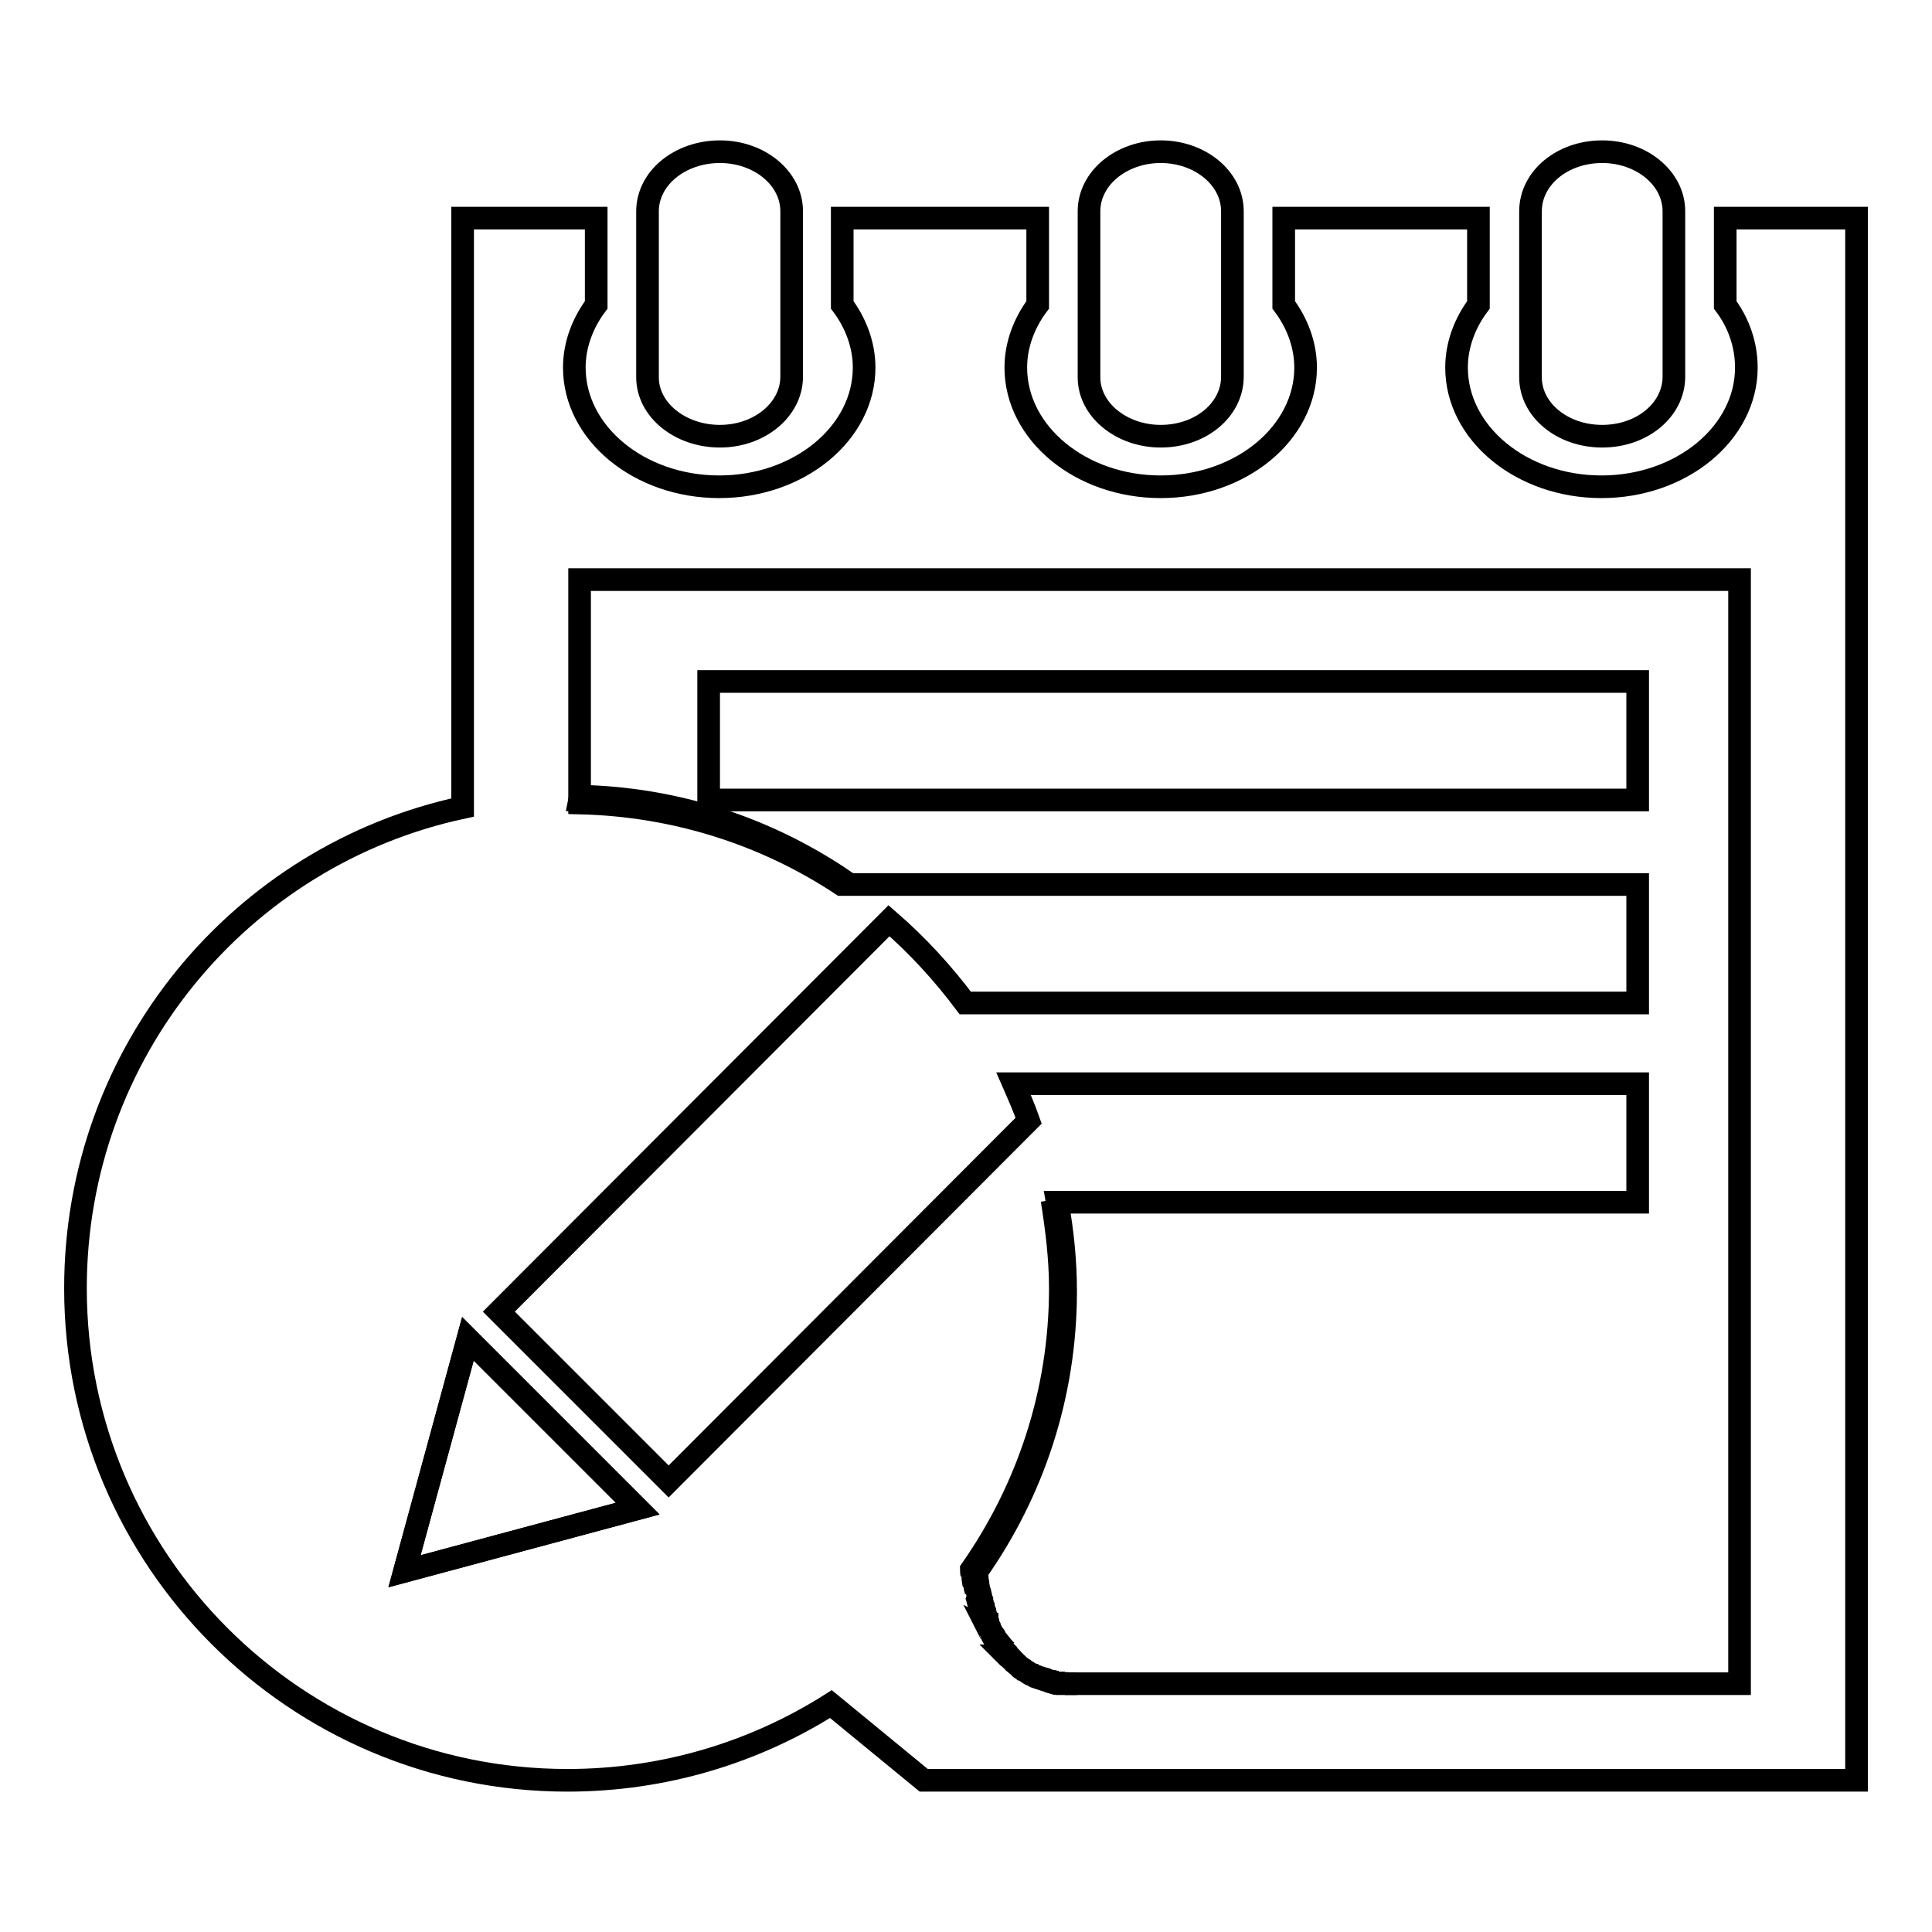 <?xml version="1.0" encoding="utf-8"?>
<!-- Svg Vector Icons : http://www.onlinewebfonts.com/icon -->
<!DOCTYPE svg PUBLIC "-//W3C//DTD SVG 1.1//EN" "http://www.w3.org/Graphics/SVG/1.1/DTD/svg11.dtd">
<svg version="1.1" xmlns="http://www.w3.org/2000/svg" xmlns:xlink="http://www.w3.org/1999/xlink" x="0px" y="0px" viewBox="0 0 256 256" enable-background="new 0 0 256 256" xml:space="preserve">
<g><g><path stroke-width="3" fill-opacity="0" stroke="#000000"  d="M133.4,219.3c0,0-0.1-0.1-0.1-0.2C133.3,219.2,133.4,219.3,133.4,219.3z"/><path stroke-width="3" fill-opacity="0" stroke="#000000"  d="M133.9,219.8c0,0-0.1-0.1-0.2-0.2C133.8,219.7,133.8,219.8,133.9,219.8z"/><path stroke-width="3" fill-opacity="0" stroke="#000000"  d="M132.6,218.3c0,0-0.1-0.1-0.1-0.2C132.5,218.2,132.5,218.3,132.6,218.3z"/><path stroke-width="3" fill-opacity="0" stroke="#000000"  d="M134.9,220.7c-0.1,0-0.1-0.1-0.2-0.2C134.8,220.6,134.8,220.6,134.9,220.7z"/><path stroke-width="3" fill-opacity="0" stroke="#000000"  d="M134.4,220.3c-0.1,0-0.1-0.1-0.2-0.2C134.3,220.2,134.3,220.2,134.4,220.3z"/><path stroke-width="3" fill-opacity="0" stroke="#000000"  d="M130.8,215.3c0,0,0-0.1,0-0.1C130.7,215.2,130.8,215.3,130.8,215.3z"/><path stroke-width="3" fill-opacity="0" stroke="#000000"  d="M131.1,216c0,0,0-0.1-0.1-0.1C131.1,215.9,131.1,215.9,131.1,216z"/><path stroke-width="3" fill-opacity="0" stroke="#000000"  d="M132.2,217.8c0,0-0.1-0.1-0.1-0.1C132.1,217.7,132.1,217.7,132.2,217.8z"/><path stroke-width="3" fill-opacity="0" stroke="#000000"  d="M135.4,221.1c-0.1,0-0.1-0.1-0.2-0.1C135.3,221,135.4,221,135.4,221.1z"/><path stroke-width="3" fill-opacity="0" stroke="#000000"  d="M130.5,214.7c0,0,0-0.1,0-0.1C130.5,214.6,130.5,214.6,130.5,214.7z"/><path stroke-width="3" fill-opacity="0" stroke="#000000"  d="M131.8,217.2c0,0-0.1-0.1-0.1-0.1C131.7,217.1,131.8,217.2,131.8,217.2z"/><path stroke-width="3" fill-opacity="0" stroke="#000000"  d="M131.4,216.6c0,0,0-0.1-0.1-0.1C131.4,216.5,131.4,216.5,131.4,216.6z"/><path stroke-width="3" fill-opacity="0" stroke="#000000"  d="M140,222.9c-0.1,0-0.3,0-0.4-0.1C139.7,222.8,139.9,222.9,140,222.9z"/><path stroke-width="3" fill-opacity="0" stroke="#000000"  d="M136,221.4c-0.1,0-0.2-0.1-0.2-0.1C135.8,221.3,135.9,221.4,136,221.4z"/><path stroke-width="3" fill-opacity="0" stroke="#000000"  d="M141.6,223.1c-0.2,0-0.4,0-0.5,0C141.3,223,141.4,223.1,141.6,223.1z"/><path stroke-width="3" fill-opacity="0" stroke="#000000"  d="M142.7,223.1c-0.3,0-0.6,0-0.8,0C142.2,223.1,142.4,223.1,142.7,223.1z"/><path stroke-width="3" fill-opacity="0" stroke="#000000"  d="M53.6,208.2l30.9-8.3L62,177.4L53.6,208.2z"/><path stroke-width="3" fill-opacity="0" stroke="#000000"  d="M140.8,223c-0.1,0-0.3,0-0.4,0C140.5,223,140.6,223,140.8,223z"/><path stroke-width="3" fill-opacity="0" stroke="#000000"  d="M139.3,222.7c-0.1,0-0.3,0-0.4-0.1C139,222.7,139.2,222.7,139.3,222.7z"/><path stroke-width="3" fill-opacity="0" stroke="#000000"  d="M137.2,222c-0.1,0-0.2-0.1-0.3-0.1C137,222,137.1,222,137.2,222z"/><path stroke-width="3" fill-opacity="0" stroke="#000000"  d="M136.6,221.8c-0.1,0-0.2-0.1-0.3-0.1C136.4,221.7,136.5,221.7,136.6,221.8z"/><path stroke-width="3" fill-opacity="0" stroke="#000000"  d="M138.5,222.5c-0.1,0-0.2-0.1-0.3-0.1C138.3,222.5,138.5,222.5,138.5,222.5z"/><path stroke-width="3" fill-opacity="0" stroke="#000000"  d="M137.9,222.3c-0.1,0-0.2-0.1-0.3-0.1C137.7,222.2,137.8,222.3,137.9,222.3z"/><path stroke-width="3" fill-opacity="0" stroke="#000000"  d="M133,218.8c0,0-0.1-0.1-0.1-0.2C132.9,218.7,132.9,218.8,133,218.8z"/><path stroke-width="3" fill-opacity="0" stroke="#000000"  d="M129.2,210.4C129.2,210.4,129.2,210.4,129.2,210.4C129.1,210.4,129.1,210.4,129.2,210.4z"/><path stroke-width="3" fill-opacity="0" stroke="#000000"  d="M129,209.6L129,209.6C129,209.6,129,209.6,129,209.6z"/><path stroke-width="3" fill-opacity="0" stroke="#000000"  d="M129.3,211.1C129.3,211.1,129.3,211.1,129.3,211.1C129.3,211.1,129.3,211.1,129.3,211.1z"/><path stroke-width="3" fill-opacity="0" stroke="#000000"  d="M129.5,211.9C129.5,211.9,129.5,211.8,129.5,211.9C129.5,211.8,129.5,211.9,129.5,211.9z"/><path stroke-width="3" fill-opacity="0" stroke="#000000"  d="M128.8,208.8L128.8,208.8L128.8,208.8z"/><path stroke-width="3" fill-opacity="0" stroke="#000000"  d="M129.7,212.6C129.7,212.6,129.7,212.6,129.7,212.6C129.7,212.6,129.7,212.6,129.7,212.6z"/><path stroke-width="3" fill-opacity="0" stroke="#000000"  d="M130.2,214C130.2,214,130.2,213.9,130.2,214C130.2,213.9,130.2,214,130.2,214z"/><path stroke-width="3" fill-opacity="0" stroke="#000000"  d="M130,213.3C130,213.3,130,213.3,130,213.3C130,213.3,130,213.3,130,213.3z"/><path stroke-width="3" fill-opacity="0" stroke="#000000"  d="M95.4,57.8c5.2,0,9.5-3.5,9.5-7.9V28c0-4.4-4.3-7.9-9.5-7.9c-5.3,0-9.6,3.5-9.6,7.9v22C85.8,54.3,90.1,57.8,95.4,57.8z"/><path stroke-width="3" fill-opacity="0" stroke="#000000"  d="M212.3,57.8c5.3,0,9.5-3.5,9.5-7.9V28c0-4.4-4.3-7.9-9.5-7.9c-5.3,0-9.5,3.5-9.5,7.9v22C202.8,54.3,207,57.8,212.3,57.8z"/><path stroke-width="3" fill-opacity="0" stroke="#000000"  d="M153.8,57.8c5.3,0,9.5-3.5,9.5-7.9V28c0-4.4-4.3-7.9-9.5-7.9s-9.5,3.5-9.5,7.9v22C144.3,54.3,148.6,57.8,153.8,57.8z"/><path stroke-width="3" fill-opacity="0" stroke="#000000"  d="M228.6,28.9v11.5c1.8,2.4,2.8,5.3,2.8,8.3c0,8.7-8.6,15.8-19.2,15.8s-19.2-7.1-19.2-15.8c0-3,1.1-5.9,2.9-8.3V28.9h-25.8v11.5c1.8,2.4,2.9,5.3,2.9,8.3c0,8.7-8.6,15.8-19.2,15.8c-10.6,0-19.2-7.1-19.2-15.8c0-3,1.1-5.9,2.9-8.3V28.9h-25.9v11.5c1.8,2.4,2.9,5.3,2.9,8.3c0,8.7-8.6,15.8-19.2,15.8c-10.6,0-19.2-7.1-19.2-15.8c0-3,1.1-5.9,2.9-8.3V28.9H61.3V107C31.9,113.3,10,139.4,10,170.7c0,36,29.2,65.2,65.2,65.2c12.8,0,24.8-3.7,34.9-10.1l12.3,10.1H246v-207H228.6z M53.6,208.2l8.4-30.8l22.5,22.5L53.6,208.2z M230.5,223.1h-87.8c-0.3,0-0.6,0-0.8,0c-0.1,0-0.2,0-0.3,0c-0.2,0-0.4,0-0.5,0c-0.1,0-0.2,0-0.3,0c-0.1,0-0.3,0-0.4,0c-0.1,0-0.2,0-0.3,0c-0.1,0-0.3,0-0.4-0.1c-0.1,0-0.2,0-0.3-0.1c-0.1,0-0.3,0-0.4-0.1c-0.1,0-0.2-0.1-0.3-0.1c-0.1,0-0.2-0.1-0.3-0.1c-0.1,0-0.2-0.1-0.3-0.1c-0.1,0-0.2-0.1-0.3-0.1c-0.1,0-0.2-0.1-0.3-0.1c-0.1,0-0.2-0.1-0.3-0.1c-0.1,0-0.2-0.1-0.3-0.2c-0.1,0-0.2-0.1-0.3-0.1c-0.1,0-0.2-0.1-0.3-0.2c-0.1,0-0.2-0.1-0.2-0.1c-0.1-0.1-0.2-0.1-0.3-0.2c-0.1,0-0.1-0.1-0.2-0.1c-0.1-0.1-0.2-0.2-0.3-0.2c-0.1,0-0.1-0.1-0.2-0.2c-0.1-0.1-0.2-0.2-0.3-0.3c-0.1,0-0.1-0.1-0.2-0.2c-0.1-0.1-0.2-0.2-0.3-0.3c0,0-0.1-0.1-0.2-0.2c-0.1-0.1-0.2-0.2-0.3-0.3c0,0-0.1-0.1-0.1-0.2c-0.1-0.1-0.2-0.2-0.3-0.3c0,0-0.1-0.1-0.1-0.2c-0.1-0.1-0.2-0.2-0.3-0.4c0,0-0.1-0.1-0.1-0.2c-0.1-0.1-0.2-0.3-0.3-0.4c0,0-0.1-0.1-0.1-0.1c-0.1-0.1-0.2-0.3-0.3-0.4c0,0-0.1-0.1-0.1-0.1c-0.1-0.1-0.2-0.3-0.3-0.5c0,0,0-0.1-0.1-0.1c-0.1-0.2-0.2-0.3-0.3-0.5c0,0,0-0.1-0.1-0.1c-0.1-0.2-0.2-0.3-0.2-0.5c0,0,0-0.1,0-0.1c-0.1-0.2-0.2-0.4-0.2-0.5c0,0,0-0.1,0-0.1c-0.1-0.2-0.1-0.4-0.2-0.6c0,0,0-0.1,0-0.1c-0.1-0.2-0.1-0.4-0.2-0.6c0,0,0,0,0-0.1c-0.1-0.2-0.1-0.4-0.2-0.6c0,0,0,0,0-0.1c-0.1-0.2-0.1-0.4-0.2-0.7c0,0,0,0,0-0.1c-0.1-0.2-0.1-0.5-0.2-0.7c0,0,0,0,0,0c0-0.2-0.1-0.5-0.2-0.7c0,0,0,0,0,0c0-0.2-0.1-0.5-0.1-0.7v0c0-0.2-0.1-0.5-0.1-0.7l0,0c0-0.3-0.1-0.6-0.1-0.9c7.4-10.5,11.8-23.3,11.8-37.2c0-4-0.4-7.9-1.1-11.8h0H217v-15.7h-82.7c0.7,1.6,1.4,3.2,2,4.9l-47.7,47.8l-22.5-22.5l51.7-51.8c3.8,3.3,7.1,6.9,10.1,10.9H217v-15.7h-105h-0.5c-10-6.6-21.9-10.5-34.7-10.8v-0.6v-29h153.7L230.5,223.1L230.5,223.1z"/><path stroke-width="3" fill-opacity="0" stroke="#000000"  d="M138.9,222.6c-0.1,0-0.2-0.1-0.3-0.1C138.7,222.6,138.8,222.6,138.9,222.6z"/><path stroke-width="3" fill-opacity="0" stroke="#000000"  d="M140.5,170.7c0-4-0.4-7.9-1.1-11.7h0C140,162.8,140.5,166.7,140.5,170.7c0,13.9-4.4,26.7-11.8,37.3c0,0.3,0.1,0.6,0.1,0.9c0-0.3-0.1-0.5-0.1-0.8C136.1,197.5,140.5,184.6,140.5,170.7z"/><path stroke-width="3" fill-opacity="0" stroke="#000000"  d="M139.6,222.8c-0.1,0-0.2,0-0.3-0.1C139.4,222.8,139.5,222.8,139.6,222.8z"/><path stroke-width="3" fill-opacity="0" stroke="#000000"  d="M76.8,106c12.8,0.2,24.7,4.1,34.7,10.8h0.5c-10.1-6.9-22.1-11-35.1-11.3L76.8,106L76.8,106z"/><path stroke-width="3" fill-opacity="0" stroke="#000000"  d="M130.7,215.2c-0.1-0.2-0.2-0.4-0.2-0.5C130.6,214.9,130.6,215,130.7,215.2z"/><path stroke-width="3" fill-opacity="0" stroke="#000000"  d="M138.2,222.4c-0.1,0-0.2-0.1-0.3-0.1C138,222.4,138.1,222.4,138.2,222.4z"/><path stroke-width="3" fill-opacity="0" stroke="#000000"  d="M131,215.8c-0.1-0.2-0.2-0.3-0.2-0.5C130.9,215.5,130.9,215.7,131,215.8z"/><path stroke-width="3" fill-opacity="0" stroke="#000000"  d="M130.5,214.6c-0.1-0.2-0.1-0.4-0.2-0.6C130.3,214.2,130.4,214.4,130.5,214.6z"/><path stroke-width="3" fill-opacity="0" stroke="#000000"  d="M129.7,212.5c-0.1-0.2-0.1-0.4-0.2-0.7C129.6,212.1,129.6,212.3,129.7,212.5z"/><path stroke-width="3" fill-opacity="0" stroke="#000000"  d="M130,213.2c-0.1-0.2-0.1-0.4-0.2-0.6C129.8,212.8,129.9,213,130,213.2z"/><path stroke-width="3" fill-opacity="0" stroke="#000000"  d="M137.6,222.2c-0.1,0-0.2-0.1-0.3-0.1C137.3,222.1,137.4,222.2,137.6,222.2z"/><path stroke-width="3" fill-opacity="0" stroke="#000000"  d="M132,217.6c-0.1-0.1-0.2-0.3-0.3-0.4C131.9,217.3,132,217.5,132,217.6z"/><path stroke-width="3" fill-opacity="0" stroke="#000000"  d="M141.1,223c-0.1,0-0.2,0-0.3,0C140.9,223,141,223,141.1,223z"/><path stroke-width="3" fill-opacity="0" stroke="#000000"  d="M141.9,223.1c-0.1,0-0.2,0-0.3,0C141.7,223.1,141.8,223.1,141.9,223.1z"/><path stroke-width="3" fill-opacity="0" stroke="#000000"  d="M140.3,222.9c-0.1,0-0.2,0-0.3,0C140.1,222.9,140.2,222.9,140.3,222.9z"/><path stroke-width="3" fill-opacity="0" stroke="#000000"  d="M132.4,218.2c-0.1-0.1-0.2-0.3-0.3-0.4C132.3,217.9,132.3,218,132.4,218.2z"/><path stroke-width="3" fill-opacity="0" stroke="#000000"  d="M131.7,217.1c-0.1-0.1-0.2-0.3-0.3-0.5C131.5,216.7,131.6,216.9,131.7,217.1z"/><path stroke-width="3" fill-opacity="0" stroke="#000000"  d="M134.2,220.1c-0.1-0.1-0.2-0.2-0.3-0.3C134,219.9,134.1,220,134.2,220.1z"/><path stroke-width="3" fill-opacity="0" stroke="#000000"  d="M129.3,211.1c0-0.2-0.1-0.5-0.2-0.7C129.2,210.6,129.3,210.8,129.3,211.1z"/><path stroke-width="3" fill-opacity="0" stroke="#000000"  d="M134.7,220.5c-0.1-0.1-0.2-0.2-0.3-0.3C134.5,220.4,134.6,220.4,134.7,220.5z"/><path stroke-width="3" fill-opacity="0" stroke="#000000"  d="M129,209.6c0-0.2-0.1-0.5-0.1-0.7C128.9,209.1,128.9,209.3,129,209.6z"/><path stroke-width="3" fill-opacity="0" stroke="#000000"  d="M133.3,219.2c-0.1-0.1-0.2-0.2-0.3-0.3C133.1,219,133.2,219.1,133.3,219.2z"/><path stroke-width="3" fill-opacity="0" stroke="#000000"  d="M133.7,219.7c-0.1-0.1-0.2-0.2-0.3-0.3C133.5,219.4,133.6,219.6,133.7,219.7z"/><path stroke-width="3" fill-opacity="0" stroke="#000000"  d="M132.8,218.7c-0.1-0.1-0.2-0.2-0.3-0.4C132.6,218.5,132.7,218.6,132.8,218.7z"/><path stroke-width="3" fill-opacity="0" stroke="#000000"  d="M129.5,211.8c-0.1-0.2-0.1-0.5-0.2-0.7C129.4,211.3,129.4,211.6,129.5,211.8z"/><path stroke-width="3" fill-opacity="0" stroke="#000000"  d="M136.3,221.6c-0.1,0-0.2-0.1-0.3-0.2C136.1,221.5,136.2,221.6,136.3,221.6z"/><path stroke-width="3" fill-opacity="0" stroke="#000000"  d="M131.3,216.5c-0.1-0.2-0.2-0.3-0.3-0.5C131.2,216.1,131.3,216.3,131.3,216.5z"/><path stroke-width="3" fill-opacity="0" stroke="#000000"  d="M129.1,210.3c0-0.2-0.1-0.5-0.1-0.7C129,209.9,129.1,210.1,129.1,210.3z"/><path stroke-width="3" fill-opacity="0" stroke="#000000"  d="M136.9,221.9c-0.1,0-0.2-0.1-0.3-0.2C136.7,221.8,136.8,221.9,136.9,221.9z"/><path stroke-width="3" fill-opacity="0" stroke="#000000"  d="M135.8,221.3c-0.1-0.1-0.2-0.1-0.3-0.2C135.6,221.1,135.7,221.2,135.8,221.3z"/><path stroke-width="3" fill-opacity="0" stroke="#000000"  d="M135.2,220.9c-0.1-0.1-0.2-0.2-0.3-0.2C135,220.8,135.1,220.8,135.2,220.9z"/><path stroke-width="3" fill-opacity="0" stroke="#000000"  d="M130.2,213.9c-0.1-0.2-0.1-0.4-0.2-0.6C130,213.5,130.1,213.7,130.2,213.9z"/><path stroke-width="3" fill-opacity="0" stroke="#000000"  d="M93.9,90.3H217V106H93.9V90.3L93.9,90.3z"/></g></g>
</svg>